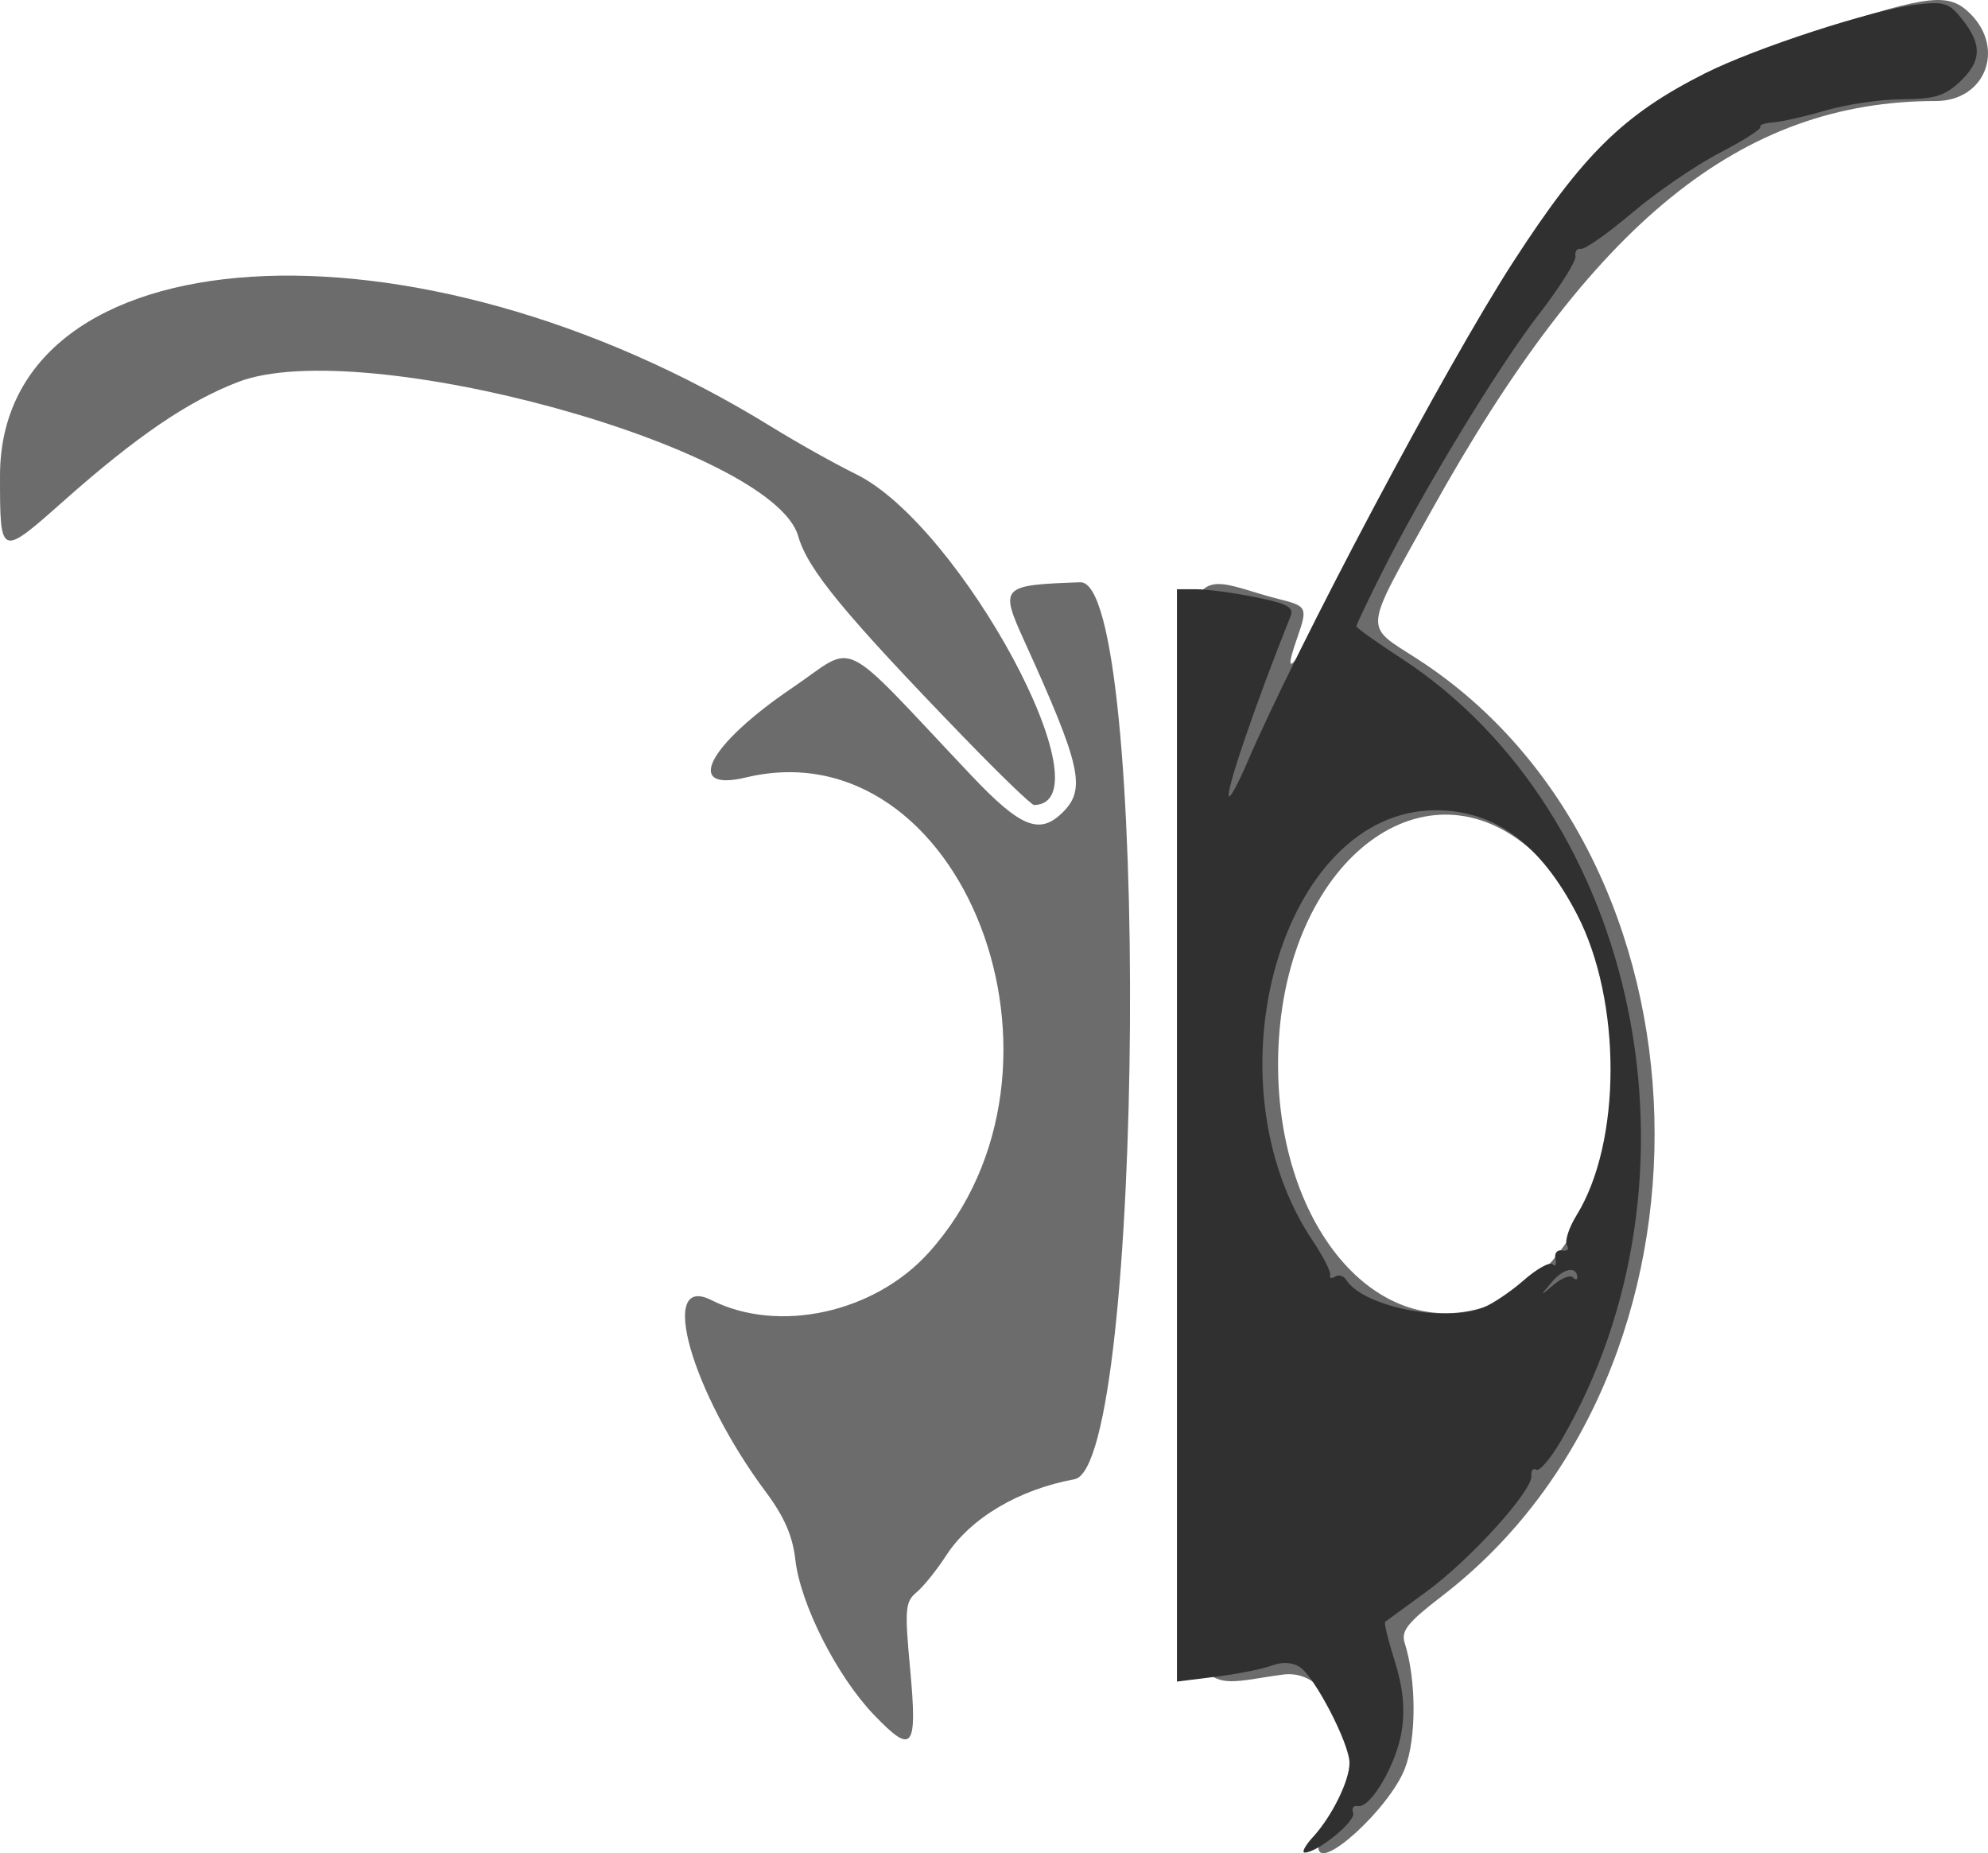 <?xml version="1.0" encoding="UTF-8" standalone="no"?>
<!-- Created with Inkscape (http://www.inkscape.org/) -->

<svg
   width="76.203mm"
   height="71.03mm"
   viewBox="0 0 76.203 71.03"
   version="1.1"
   id="svg1"
   xml:space="preserve"
   xmlns:inkscape="http://www.inkscape.org/namespaces/inkscape"
   xmlns:sodipodi="http://sodipodi.sourceforge.net/DTD/sodipodi-0.dtd"
   xmlns="http://www.w3.org/2000/svg"
   xmlns:svg="http://www.w3.org/2000/svg"><sodipodi:namedview
     id="namedview1"
     pagecolor="#ffffff"
     bordercolor="#000000"
     borderopacity="0.25"
     inkscape:showpageshadow="2"
     inkscape:pageopacity="0.0"
     inkscape:pagecheckerboard="0"
     inkscape:deskcolor="#d1d1d1"
     inkscape:document-units="mm" /><defs
     id="defs1" /><g
     inkscape:label="Layer 1"
     inkscape:groupmode="layer"
     id="layer1"
     transform="translate(-226.129,-202.369)"><g
       id="g9"><path
         style="fill:#6c6c6c"
         d="m 276.665,273.167 c 0,-0.153 0.298,-0.717 0.661,-1.252 1.365,-2.009 0.025,-5.619 -1.993,-5.366 -4.158,0.522 -3.821,2.295 -3.895,-20.459 -0.079,-24.007 -0.471,-21.808 3.706,-20.762 1.099,0.275 1.118,0.317 0.697,1.525 -0.727,2.085 0.166,0.737 2.54,-3.837 7.472,-14.392 9.801,-16.968 17.652,-19.529 4.077,-1.329 4.806,-1.405 5.625,-0.587 1.347,1.347 0.557,3.341 -1.324,3.341 -7.47,0 -13.185,4.638 -19.328,15.685 -2.659,4.781 -2.619,4.359 -0.541,5.703 11.682,7.555 12.208,27.241 0.959,35.897 -1.349,1.038 -1.598,1.35 -1.45,1.816 0.448,1.409 0.453,3.642 0.011,4.8 -0.588,1.539 -3.32,4.028 -3.32,3.024 z m 6.179,-20.645 c 5.803,-1.611 7.129,-12.928 2.052,-17.515 -4.076,-3.682 -9.317,0.205 -9.748,7.23 -0.397,6.485 3.349,11.492 7.695,10.285 z m -23.213,15.576 c -1.424,-1.486 -2.824,-4.249 -3.016,-5.953 -0.102,-0.906 -0.424,-1.643 -1.129,-2.59 -2.858,-3.832 -4.154,-8.397 -2.087,-7.355 2.565,1.293 6.239,0.493 8.323,-1.814 6.367,-7.048 1.304,-20.211 -7.006,-18.218 -2.398,0.575 -1.445,-1.252 1.797,-3.446 2.508,-1.698 1.666,-2.111 6.831,3.35 1.913,2.022 2.639,2.315 3.531,1.422 0.889,-0.889 0.689,-1.778 -1.482,-6.556 -0.949,-2.09 -0.897,-2.145 2.144,-2.252 2.687,-0.094 2.467,33.882 -0.222,34.379 -2.15,0.397 -3.993,1.494 -4.923,2.93 -0.356,0.55 -0.864,1.181 -1.129,1.402 -0.436,0.364 -0.46,0.64 -0.25,2.91 0.288,3.108 0.107,3.343 -1.381,1.791 z m 3.462,-37.449 c -4.626,-4.784 -6.004,-6.457 -6.368,-7.732 -0.969,-3.396 -16.721,-7.731 -21.468,-5.908 -1.918,0.736 -3.901,2.089 -6.681,4.554 -2.447,2.171 -2.447,2.171 -2.447,-0.954 0,-9.36 15.821,-10.367 29.572,-1.881 0.98,0.605 2.438,1.421 3.239,1.814 4.017,1.968 9.75,12.617 6.828,12.682 -0.099,0.002 -1.303,-1.157 -2.675,-2.576 z"
         id="path9" /><path
         style="fill:#303030"
         d="m 276.457,272.779 c 0.727,-0.795 1.4,-2.16 1.4,-2.84 0,-0.737 -1.339,-3.318 -1.909,-3.679 -0.29,-0.184 -0.679,-0.202 -1.076,-0.052 -0.342,0.13 -1.298,0.321 -2.125,0.424 l -1.504,0.188 v -20.933 -20.933 h 0.75 c 0.412,0 1.43,0.137 2.262,0.304 1.219,0.245 1.48,0.386 1.343,0.728 -1.372,3.428 -2.555,6.906 -2.348,6.906 0.071,0 0.361,-0.542 0.645,-1.204 1.954,-4.559 7.656,-15.295 10.251,-19.301 2.662,-4.109 4.217,-5.636 7.342,-7.209 1.927,-0.97 6.43,-2.436 8.087,-2.632 1.092,-0.129 1.27,-0.071 1.786,0.585 0.757,0.963 0.723,1.602 -0.127,2.39 -0.569,0.527 -0.978,0.649 -2.183,0.652 -0.815,0.002 -2.138,0.194 -2.938,0.428 -0.8,0.234 -1.712,0.441 -2.025,0.46 -0.314,0.019 -0.531,0.098 -0.484,0.175 0.048,0.077 -0.655,0.525 -1.562,0.995 -0.907,0.47 -2.411,1.5 -3.343,2.289 -0.932,0.789 -1.818,1.413 -1.969,1.387 -0.151,-0.026 -0.245,0.1 -0.21,0.28 0.036,0.18 -0.601,1.19 -1.414,2.243 -1.568,2.03 -4.431,6.744 -6.026,9.924 -0.527,1.051 -0.959,1.96 -0.959,2.019 0,0.059 0.769,0.609 1.709,1.221 9.162,5.969 12.014,19.964 6.119,30.023 -0.393,0.67 -0.813,1.157 -0.934,1.082 -0.121,-0.075 -0.203,0.029 -0.184,0.231 0.056,0.566 -2.351,3.224 -4.021,4.44 -0.825,0.601 -1.538,1.122 -1.586,1.159 -0.048,0.037 0.117,0.715 0.367,1.506 0.316,1.004 0.399,1.805 0.272,2.65 -0.193,1.284 -1.199,3.012 -1.693,2.906 -0.162,-0.035 -0.24,0.084 -0.172,0.265 0.116,0.309 -1.365,1.518 -1.858,1.518 -0.126,0 0.017,-0.268 0.316,-0.595 z m 6.513,-20.289 c 0.357,-0.136 1.062,-0.609 1.567,-1.052 0.505,-0.443 1.004,-0.719 1.11,-0.613 0.106,0.106 0.153,0.014 0.104,-0.204 -0.049,-0.22 0.068,-0.364 0.262,-0.324 0.193,0.04 0.274,-0.051 0.18,-0.203 -0.094,-0.152 0.072,-0.669 0.369,-1.149 1.731,-2.8 1.736,-8.222 0.011,-11.54 -1.401,-2.696 -3.147,-3.981 -5.408,-3.981 -5.912,0 -8.858,10.338 -4.707,16.519 0.397,0.592 0.693,1.174 0.658,1.294 -0.035,0.12 0.049,0.148 0.188,0.062 0.139,-0.086 0.328,-0.034 0.421,0.115 0.633,1.025 3.718,1.659 5.246,1.078 z m 3.442,-1.165 c 0.097,0.097 0.177,0.105 0.177,0.016 0,-0.453 -0.517,-0.375 -0.957,0.145 -0.497,0.588 -0.497,0.588 0.052,0.125 0.303,-0.255 0.63,-0.384 0.728,-0.287 z"
         id="path1" /></g></g></svg>
